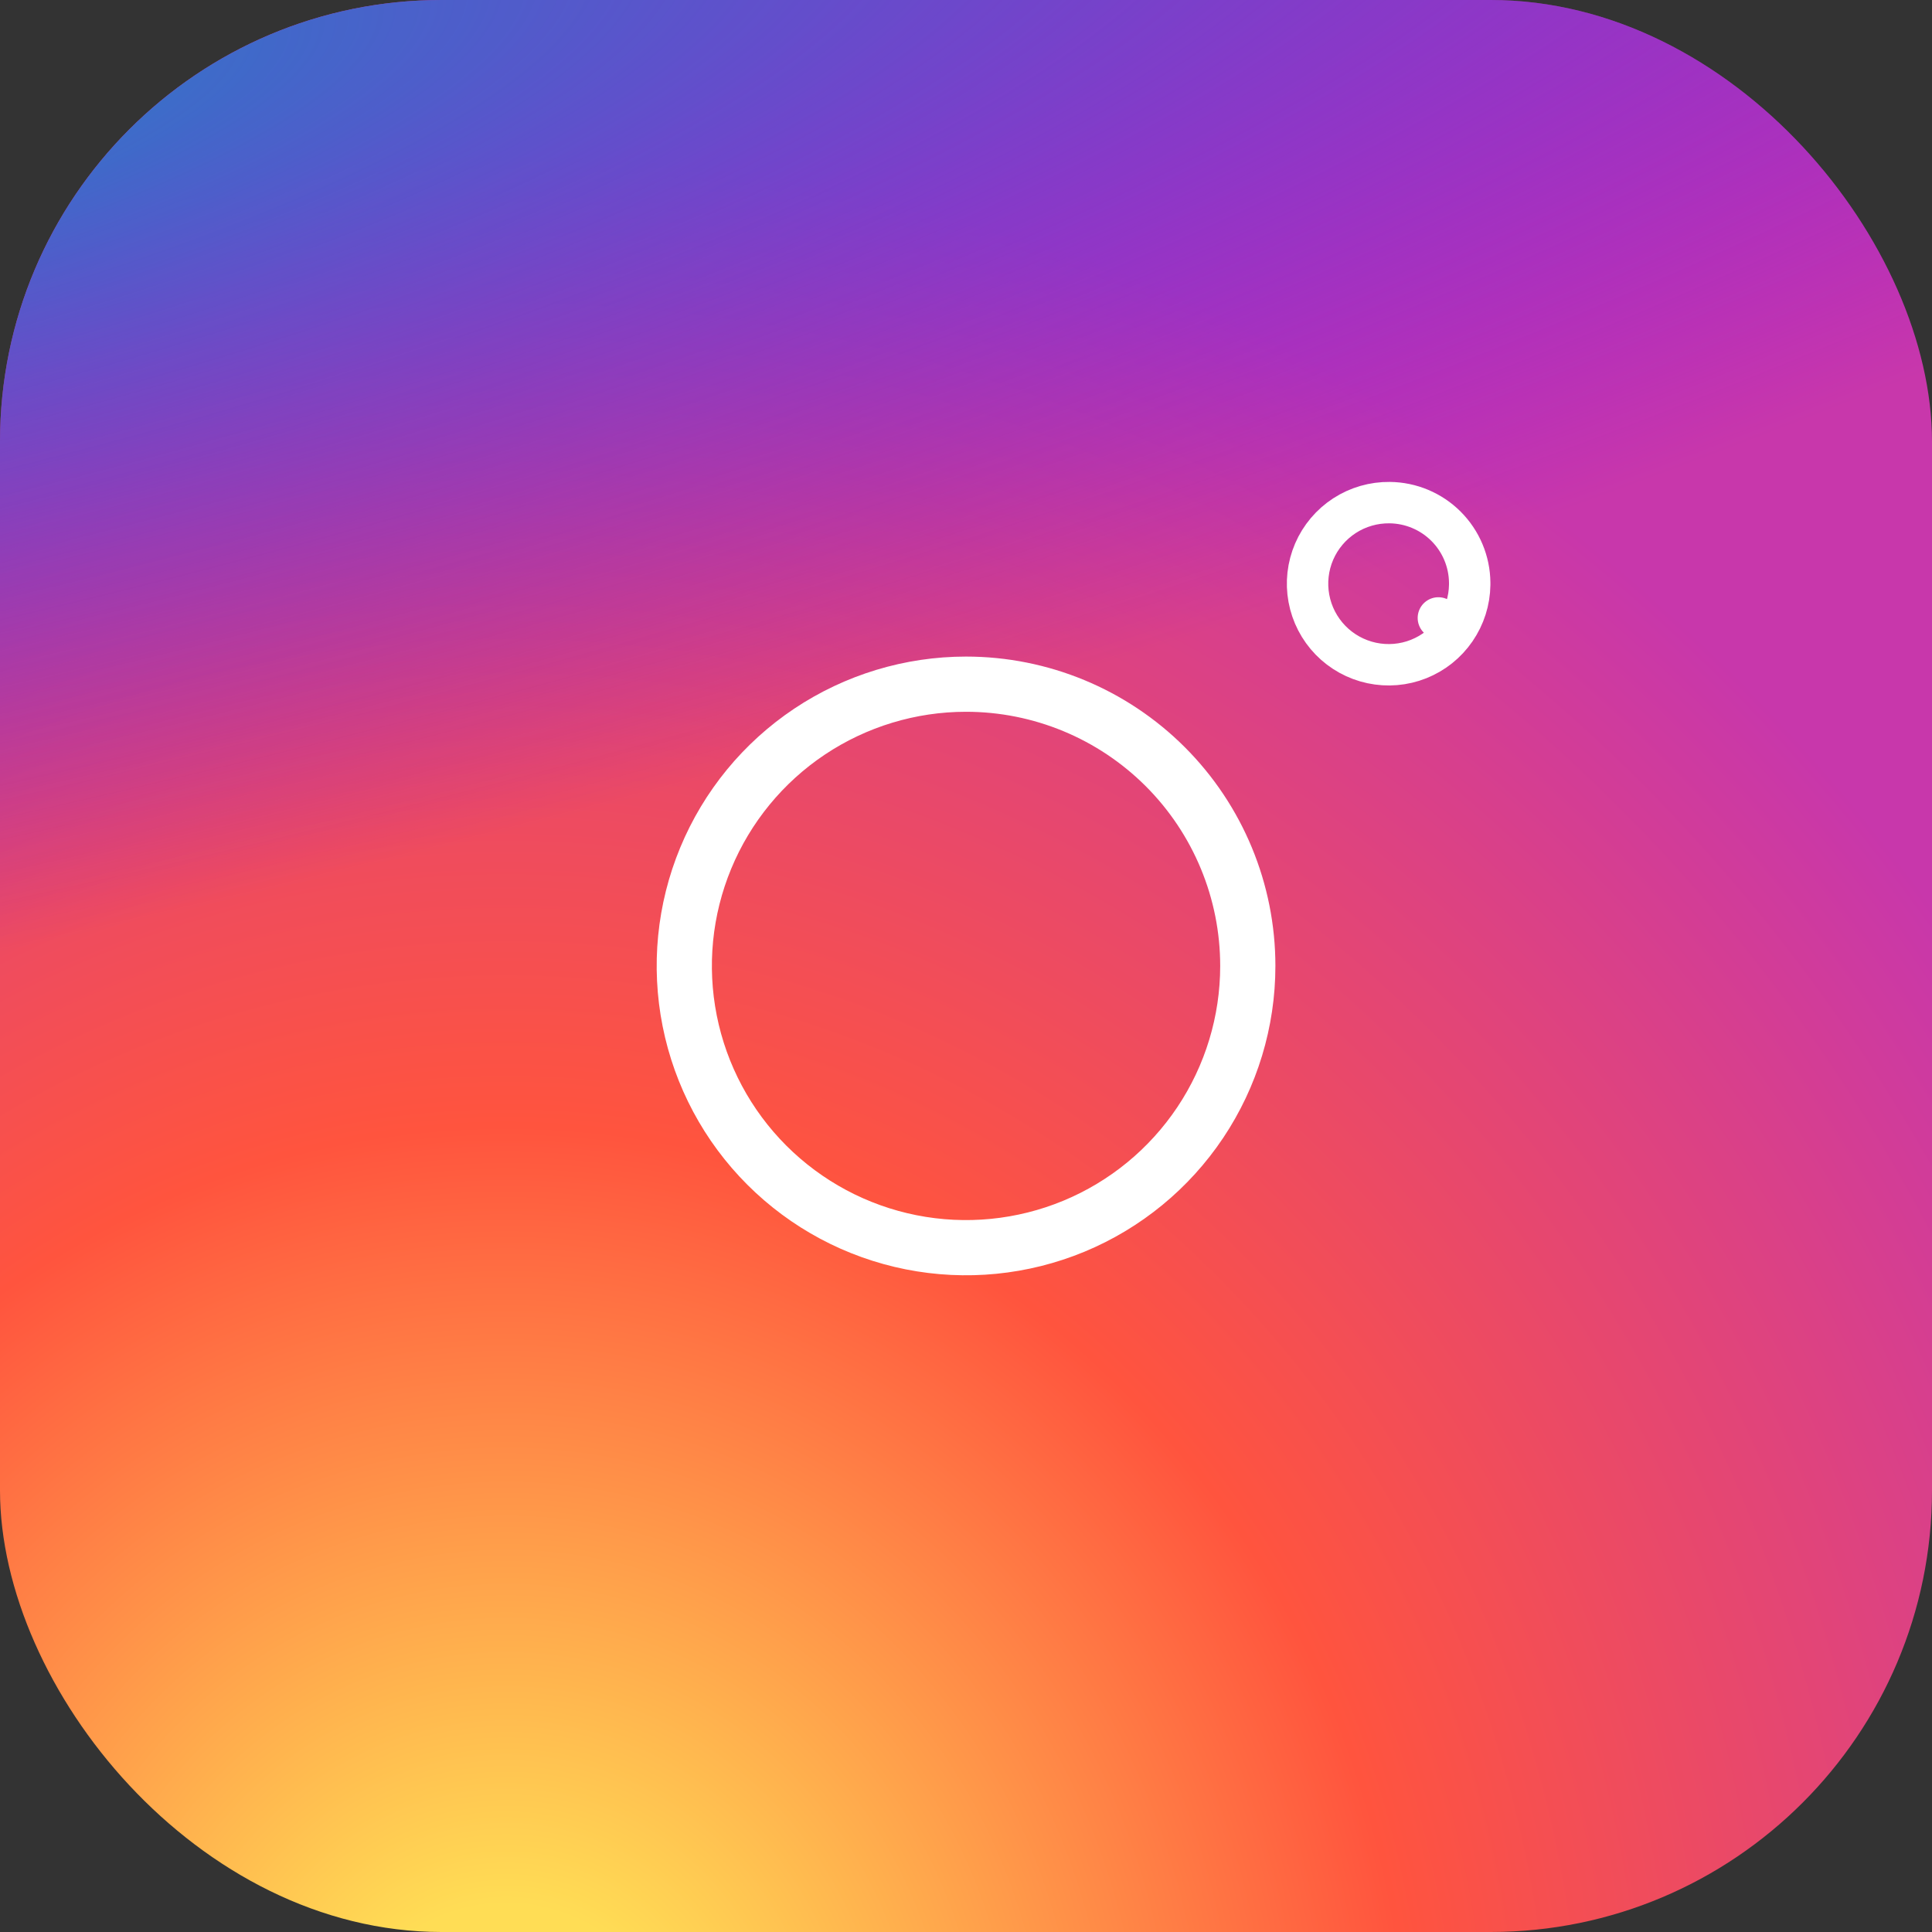 <svg width="70" height="70" viewBox="0 0 70 70" fill="none" xmlns="http://www.w3.org/2000/svg">
<rect x="0" y="0" width="70" height="70" fill="#333333" stroke="none"/>
<rect width="70" height="70" rx="16" fill="url(#paint0_radial_424_3509)"/>
<rect width="70" height="70" rx="16" fill="url(#paint1_radial_424_3509)"/>
<path d="M52.732 22.814L52.115 22.389L52.732 22.814C53.062 22.335 53.242 21.77 53.25 21.189L53.25 21.189V21.179V21.119H53.25L53.25 21.112C53.243 20.345 52.935 19.611 52.393 19.069C51.85 18.526 51.117 18.219 50.351 18.211C49.771 18.204 49.201 18.368 48.714 18.684C48.227 19 47.844 19.454 47.614 19.987C47.385 20.521 47.318 21.111 47.424 21.682C47.529 22.253 47.802 22.78 48.207 23.197C48.612 23.613 49.132 23.9 49.7 24.021C50.268 24.142 50.86 24.093 51.399 23.878C51.939 23.663 52.403 23.293 52.732 22.814Z" stroke="white" stroke-width="1.5" stroke-linecap="round" stroke-linejoin="round"/>
<path d="M35.001 24.789C32.982 24.789 31.009 25.388 29.33 26.509C27.651 27.631 26.343 29.226 25.57 31.091C24.797 32.956 24.595 35.009 24.989 36.989C25.383 38.969 26.355 40.788 27.783 42.216C29.211 43.643 31.029 44.616 33.01 45.01C34.99 45.404 37.042 45.201 38.908 44.429C40.773 43.656 42.367 42.348 43.489 40.669C44.611 38.99 45.21 37.016 45.21 34.997C45.21 32.29 44.134 29.693 42.22 27.779C40.305 25.865 37.709 24.789 35.001 24.789Z" stroke="white" stroke-width="2" stroke-linecap="round" stroke-linejoin="round"/>
<defs>
<radialGradient id="paint0_radial_424_3509" cx="0" cy="0" r="1" gradientUnits="userSpaceOnUse" gradientTransform="translate(18.594 75.391) rotate(-90) scale(69.375 64.524)">
<stop stop-color="#FFDD55"/>
<stop offset="0.1" stop-color="#FFDD55"/>
<stop offset="0.5" stop-color="#FF543E"/>
<stop offset="1" stop-color="#C837AB"/>
</radialGradient>
<radialGradient id="paint1_radial_424_3509" cx="0" cy="0" r="1" gradientUnits="userSpaceOnUse" gradientTransform="translate(-11.725 5.042) rotate(78.681) scale(31.011 127.829)">
<stop stop-color="#3771C8"/>
<stop offset="0.128" stop-color="#3771C8"/>
<stop offset="1" stop-color="#6600FF" stop-opacity="0"/>
</radialGradient>
</defs>
</svg>
